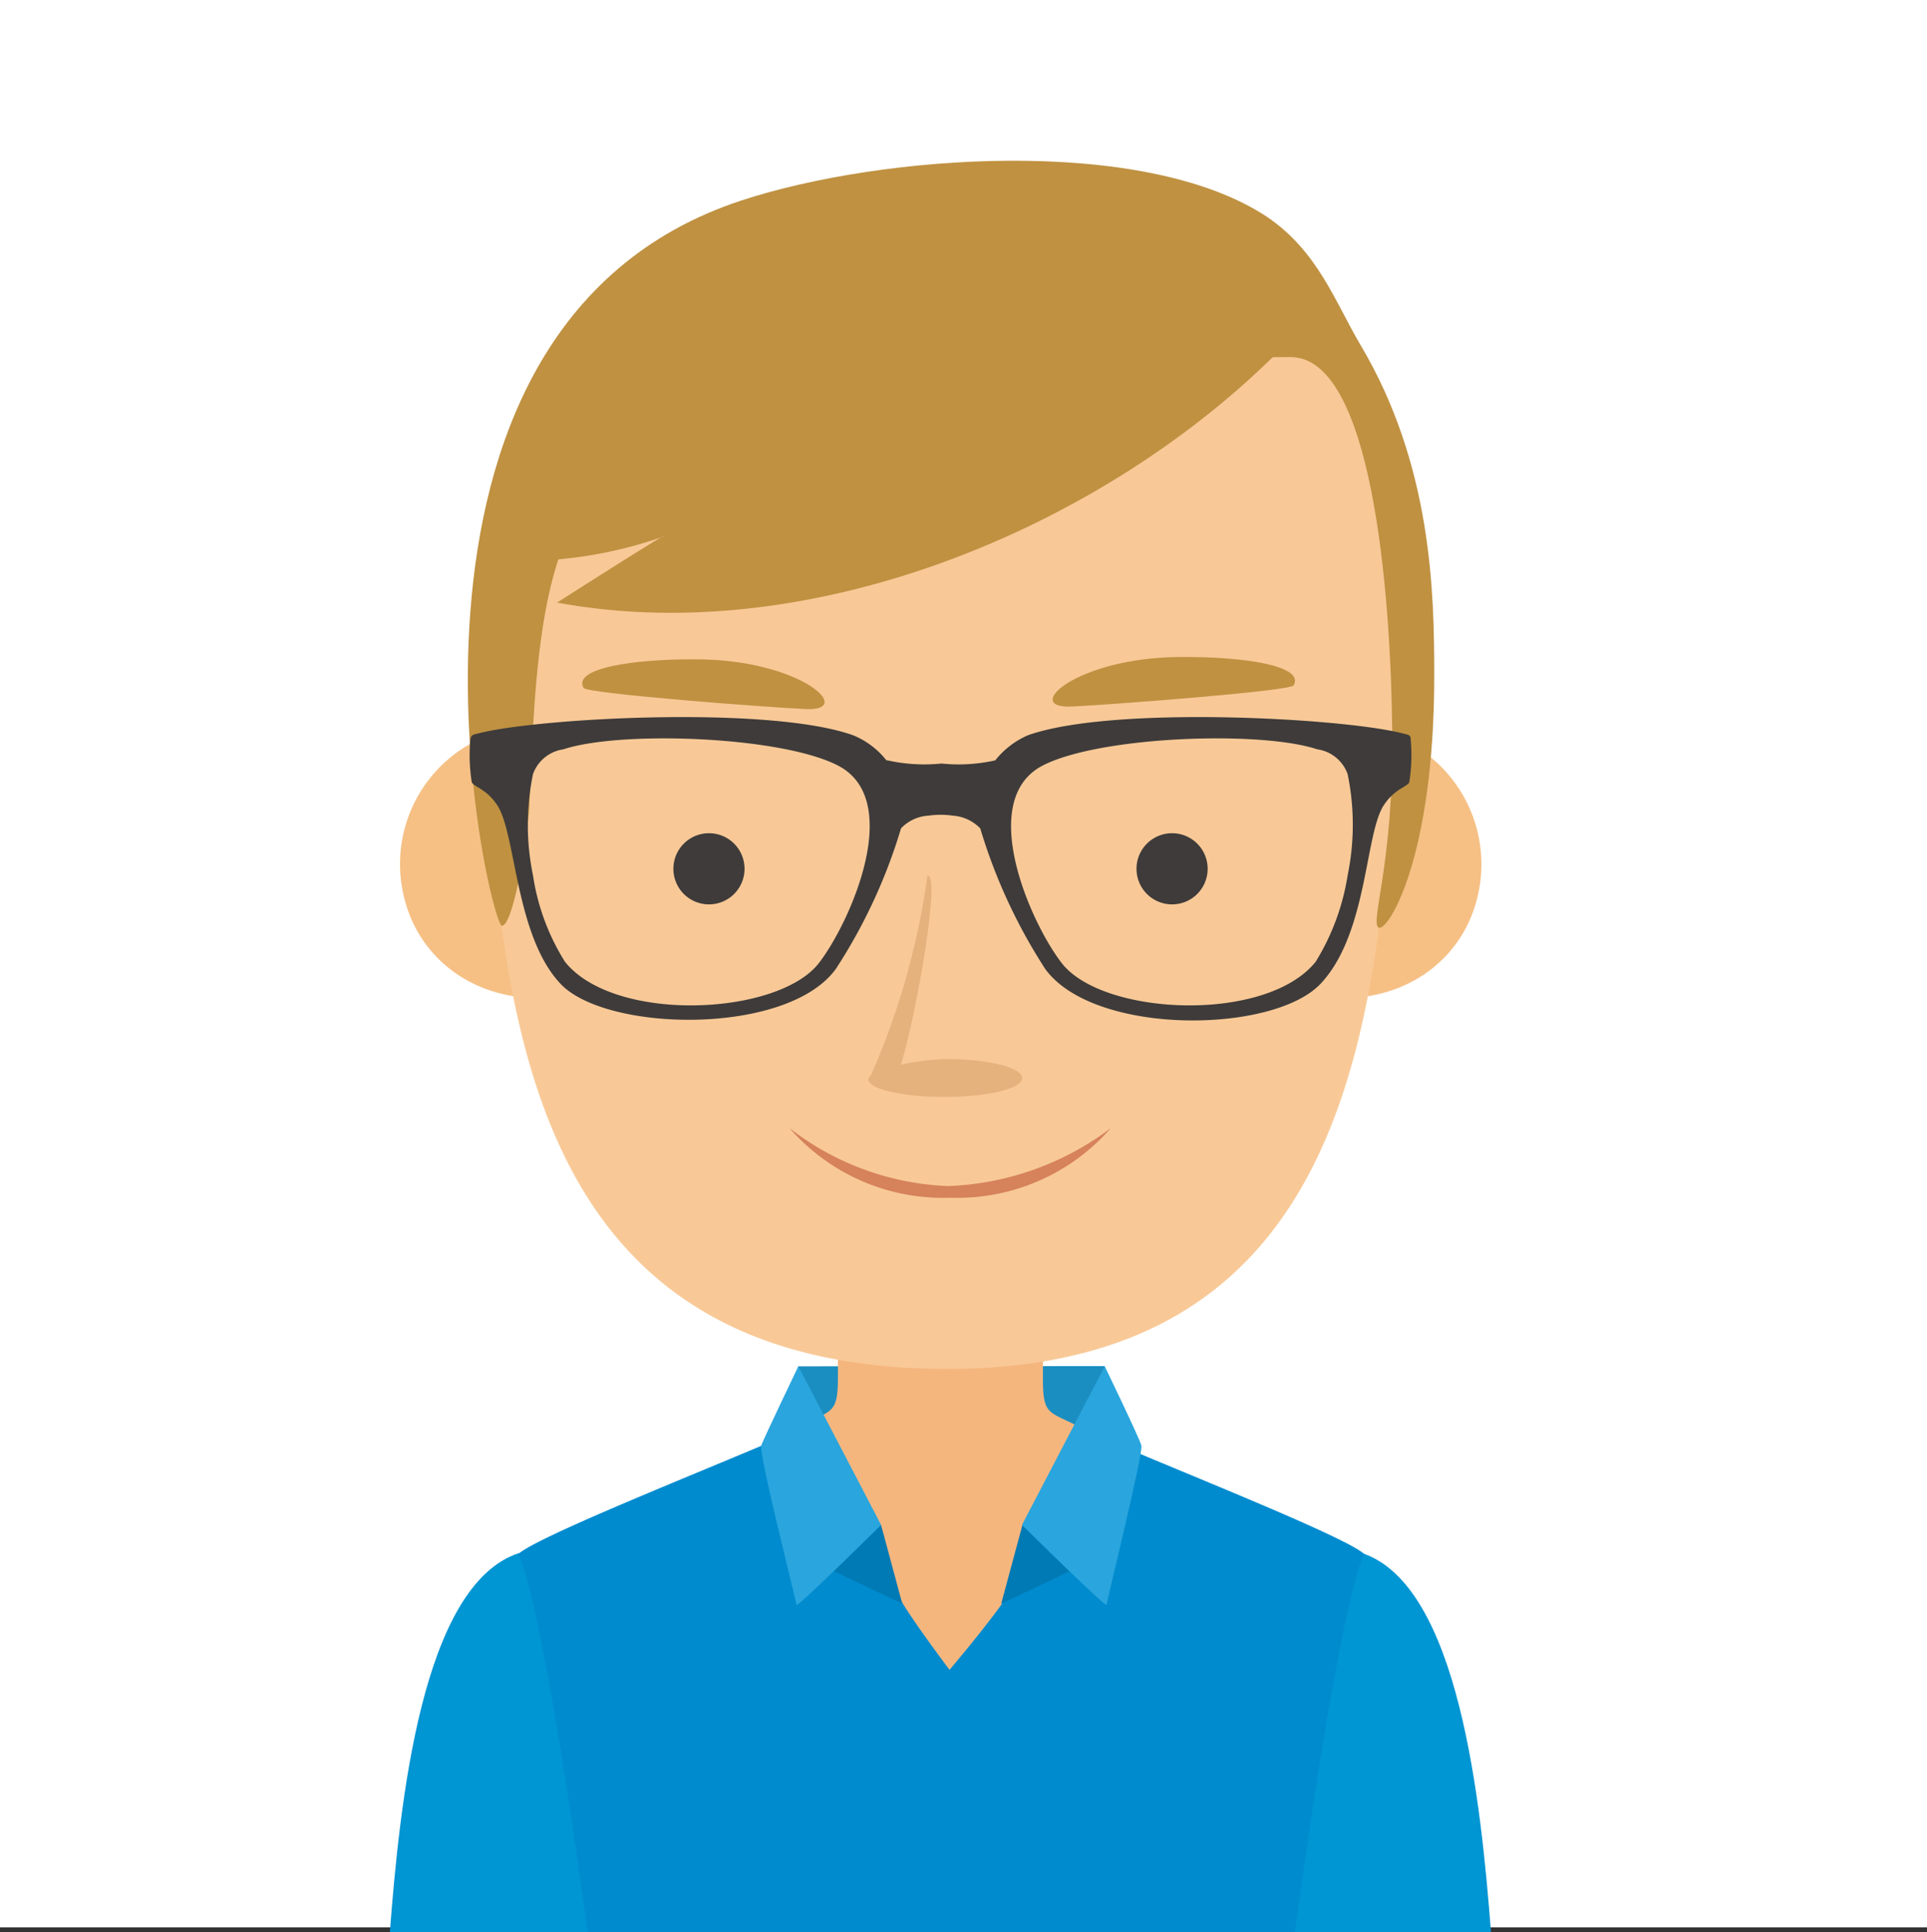 <?xml version="1.0" encoding="UTF-8"?> <svg xmlns="http://www.w3.org/2000/svg" viewBox="0 0 91 91.22"><rect x="0" y="0" width="91" height="91.22" fill="#333333" stroke="none"/><defs><style>.cls-1{fill:#fff;}.cls-2{fill:#1b8ec1;}.cls-10,.cls-11,.cls-12,.cls-13,.cls-2,.cls-3,.cls-4,.cls-5,.cls-6,.cls-7,.cls-8,.cls-9{fill-rule:evenodd;}.cls-3{fill:#0095d3;}.cls-4{fill:#f5b67e;}.cls-5{fill:#008bcf;}.cls-6{fill:#007ab4;}.cls-7{fill:#2aa5dd;}.cls-8{fill:#f6c085;}.cls-9{fill:#f8c997;}.cls-10{fill:#bf9141;}.cls-11{fill:#3e3b3a;}.cls-12{fill:#d6825b;}.cls-13{fill:#e5b17d;}</style></defs><title>boy-06</title><g id="Layer_2" data-name="Layer 2"><g id="OBJECTS"><rect class="cls-1" width="91" height="91"></rect><polygon class="cls-2" points="37.84 69.09 37.7 64.51 52.17 64.5 52.04 68.95 37.84 69.09"></polygon><path class="cls-3" d="M35.27,78.53c-.46-.35-10.77-5.2-10.77-5.2-4.59,1.51-5.62,11.82-6.09,17.89h11Z"></path><path class="cls-3" d="M53.55,78.53c.46-.35,10.77-5.2,10.77-5.2,4.59,1.51,5.62,11.82,6.09,17.89h-11Z"></path><path class="cls-4" d="M44.41,62H39.57v3c0,1.9-.31,1.51-2.09,2.49a14.45,14.45,0,0,1-2.23,1.57c2.15,6.93,3.88,14.16,8.08,20.41h2.5C50,83.3,51.42,76.07,53.57,69.14a14.45,14.45,0,0,1-2.23-1.57c-1.78-1-2.09-.59-2.09-2.49V62Z"></path><path class="cls-5" d="M44.84,78.84s-1.51-2-2.2-3.12c-2.11-3.41-5.09-8.08-5.16-8.12-2.58,1.18-12,4.86-13,5.77.85,1.88,2.15,9.58,3.27,17.85h33.4c1.12-8.27,2.42-16,3.27-17.85-1-.91-10.46-4.59-13-5.77a58.15,58.15,0,0,1-4.1,8.12C46.34,77.08,44.84,78.84,44.84,78.84Z"></path><path class="cls-6" d="M39.89,71.78c.26,0,1.72.23,1.72.23l1,3.71L39,74Z"></path><path class="cls-7" d="M37.7,64.51,41.61,72s-4,3.95-4,3.78-1.8-7.17-1.66-7.54S37.7,64.51,37.7,64.51Z"></path><path class="cls-6" d="M50,71.78c-.26,0-1.72.23-1.72.23l-1,3.71L50.91,74Z"></path><path class="cls-7" d="M52.17,64.51,48.26,72s4,3.95,4,3.78S54,68.62,53.9,68.25,52.17,64.51,52.17,64.51Z"></path><path class="cls-8" d="M56.89,39.76A6.1,6.1,0,0,0,62.11,47c3.57.65,7-1.3,7.72-4.91a6.52,6.52,0,0,0-5.22-7.7A6.69,6.69,0,0,0,56.89,39.76Z"></path><path class="cls-8" d="M32,39.76A6.1,6.1,0,0,1,26.74,47c-3.57.65-7-1.3-7.72-4.91a6.51,6.51,0,0,1,5.21-7.7A6.7,6.7,0,0,1,32,39.76Z"></path><path class="cls-9" d="M62.26,16.86A19.52,19.52,0,0,0,47.55,8.78h-.3V8.54l-2.85.12-2.85-.12v.23h-.3a19.52,19.52,0,0,0-14.71,8.08c-3.49,4.75-3.95,10.72-3.68,16.45.71,14.7,2,31.17,21.59,31.33S65.23,47.91,65.94,33.31C66.21,27.58,65.75,21.61,62.26,16.86Z"></path><path class="cls-10" d="M25,38c.26-5.42.33-15.22,5.08-15.22.12,0,14.41-5.92,30.87-5.92,3.79,0,4.73,10.76,4.8,17.84.06,6.1-1.08,8.91-.64,9.1s2.63-3.32,2.62-11.92c0-3.88-.1-9.9-3.48-15.59-1.19-2-2-4.42-4.43-6.06C54,6.39,41.66,7.28,35,9.47,16.55,15.54,23.11,43.76,23.71,43.71S25,38.79,25,38Z"></path><path class="cls-10" d="M46.71,13.74c2.3-.12,13.6,2.92,13.6,2.92-8.43,8.38-22.13,14-34,11.79,0,0,5.42-3.46,5-3.11a20.38,20.38,0,0,1-6.64,1.15c-1.59-.2-1.51-.78-1.51-.78C32.39,17.19,32.15,17.27,46.71,13.74Z"></path><path class="cls-11" d="M41.86,35.9a3.86,3.86,0,0,0-1.56-1.18c-3.92-1.41-14.75-.83-17.64-.11-.37.09-.41.08-.45.33a8.08,8.08,0,0,0,.07,2c.12.22.69.31,1.19,1.06.91,1.33.84,6.16,3,8.45s10.7,2.46,13-.7a25.53,25.53,0,0,0,3.08-6.64,1.94,1.94,0,0,1,1.3-.6,4.08,4.08,0,0,1,1.14,0,2,2,0,0,1,1.3.6,25.82,25.82,0,0,0,3.07,6.64c2.3,3.16,10.76,3.07,13,.7s2.09-7.12,3-8.45c.5-.75,1.07-.84,1.19-1.06a8.08,8.08,0,0,0,.07-2c0-.25-.08-.24-.45-.33-2.89-.72-13.72-1.3-17.64.11A4,4,0,0,0,47,35.9a7.92,7.92,0,0,1-2.54.15,8,8,0,0,1-2.55-.15Zm20.36-.52h0a1.79,1.79,0,0,1,1.42,1.17,11.83,11.83,0,0,1,0,4.78,11,11,0,0,1-1.51,4.08c-2.34,2.91-10.08,2.56-12,.05-1.49-1.93-4-7.66-.92-9.3,2.66-1.4,10.3-1.68,13-.78Zm-35.62,0h0c2.71-.9,10.35-.62,13,.78,3.1,1.64.56,7.37-.92,9.3-1.93,2.51-9.67,2.86-12-.05a10.62,10.62,0,0,1-1.51-4.08,11.83,11.83,0,0,1,0-4.78A1.79,1.79,0,0,1,26.6,35.38Z"></path><path class="cls-11" d="M33.47,42.7A1.68,1.68,0,1,0,31.8,41,1.68,1.68,0,0,0,33.47,42.7Z"></path><path class="cls-11" d="M55.34,42.7A1.68,1.68,0,1,0,53.67,41,1.68,1.68,0,0,0,55.34,42.7Z"></path><path class="cls-12" d="M52.46,53.26a9.62,9.62,0,0,1-7.59,3.29,9.62,9.62,0,0,1-7.59-3.29A13,13,0,0,0,44.78,56,13.58,13.58,0,0,0,52.46,53.26Z"></path><path class="cls-13" d="M41,51s0,0,0,0a.34.34,0,0,1,.14-.25,35.58,35.58,0,0,0,2.66-9.42c.68,0-.68,7.22-1.26,8.94A11.66,11.66,0,0,1,44.65,50c2,0,3.62.4,3.62.9s-1.62.89-3.62.89S41.14,51.45,41,51Z"></path><path class="cls-10" d="M27.56,32.48c-.54-.93,2.36-1.37,5.3-1.35,4.93,0,7.57,2.45,5.2,2.35C36.29,33.4,27.72,32.75,27.56,32.48Z"></path><path class="cls-10" d="M61.09,32.36c.54-.93-2.36-1.36-5.3-1.34-4.93,0-7.57,2.44-5.2,2.34C52.36,33.28,60.93,32.63,61.09,32.36Z"></path></g></g></svg> 